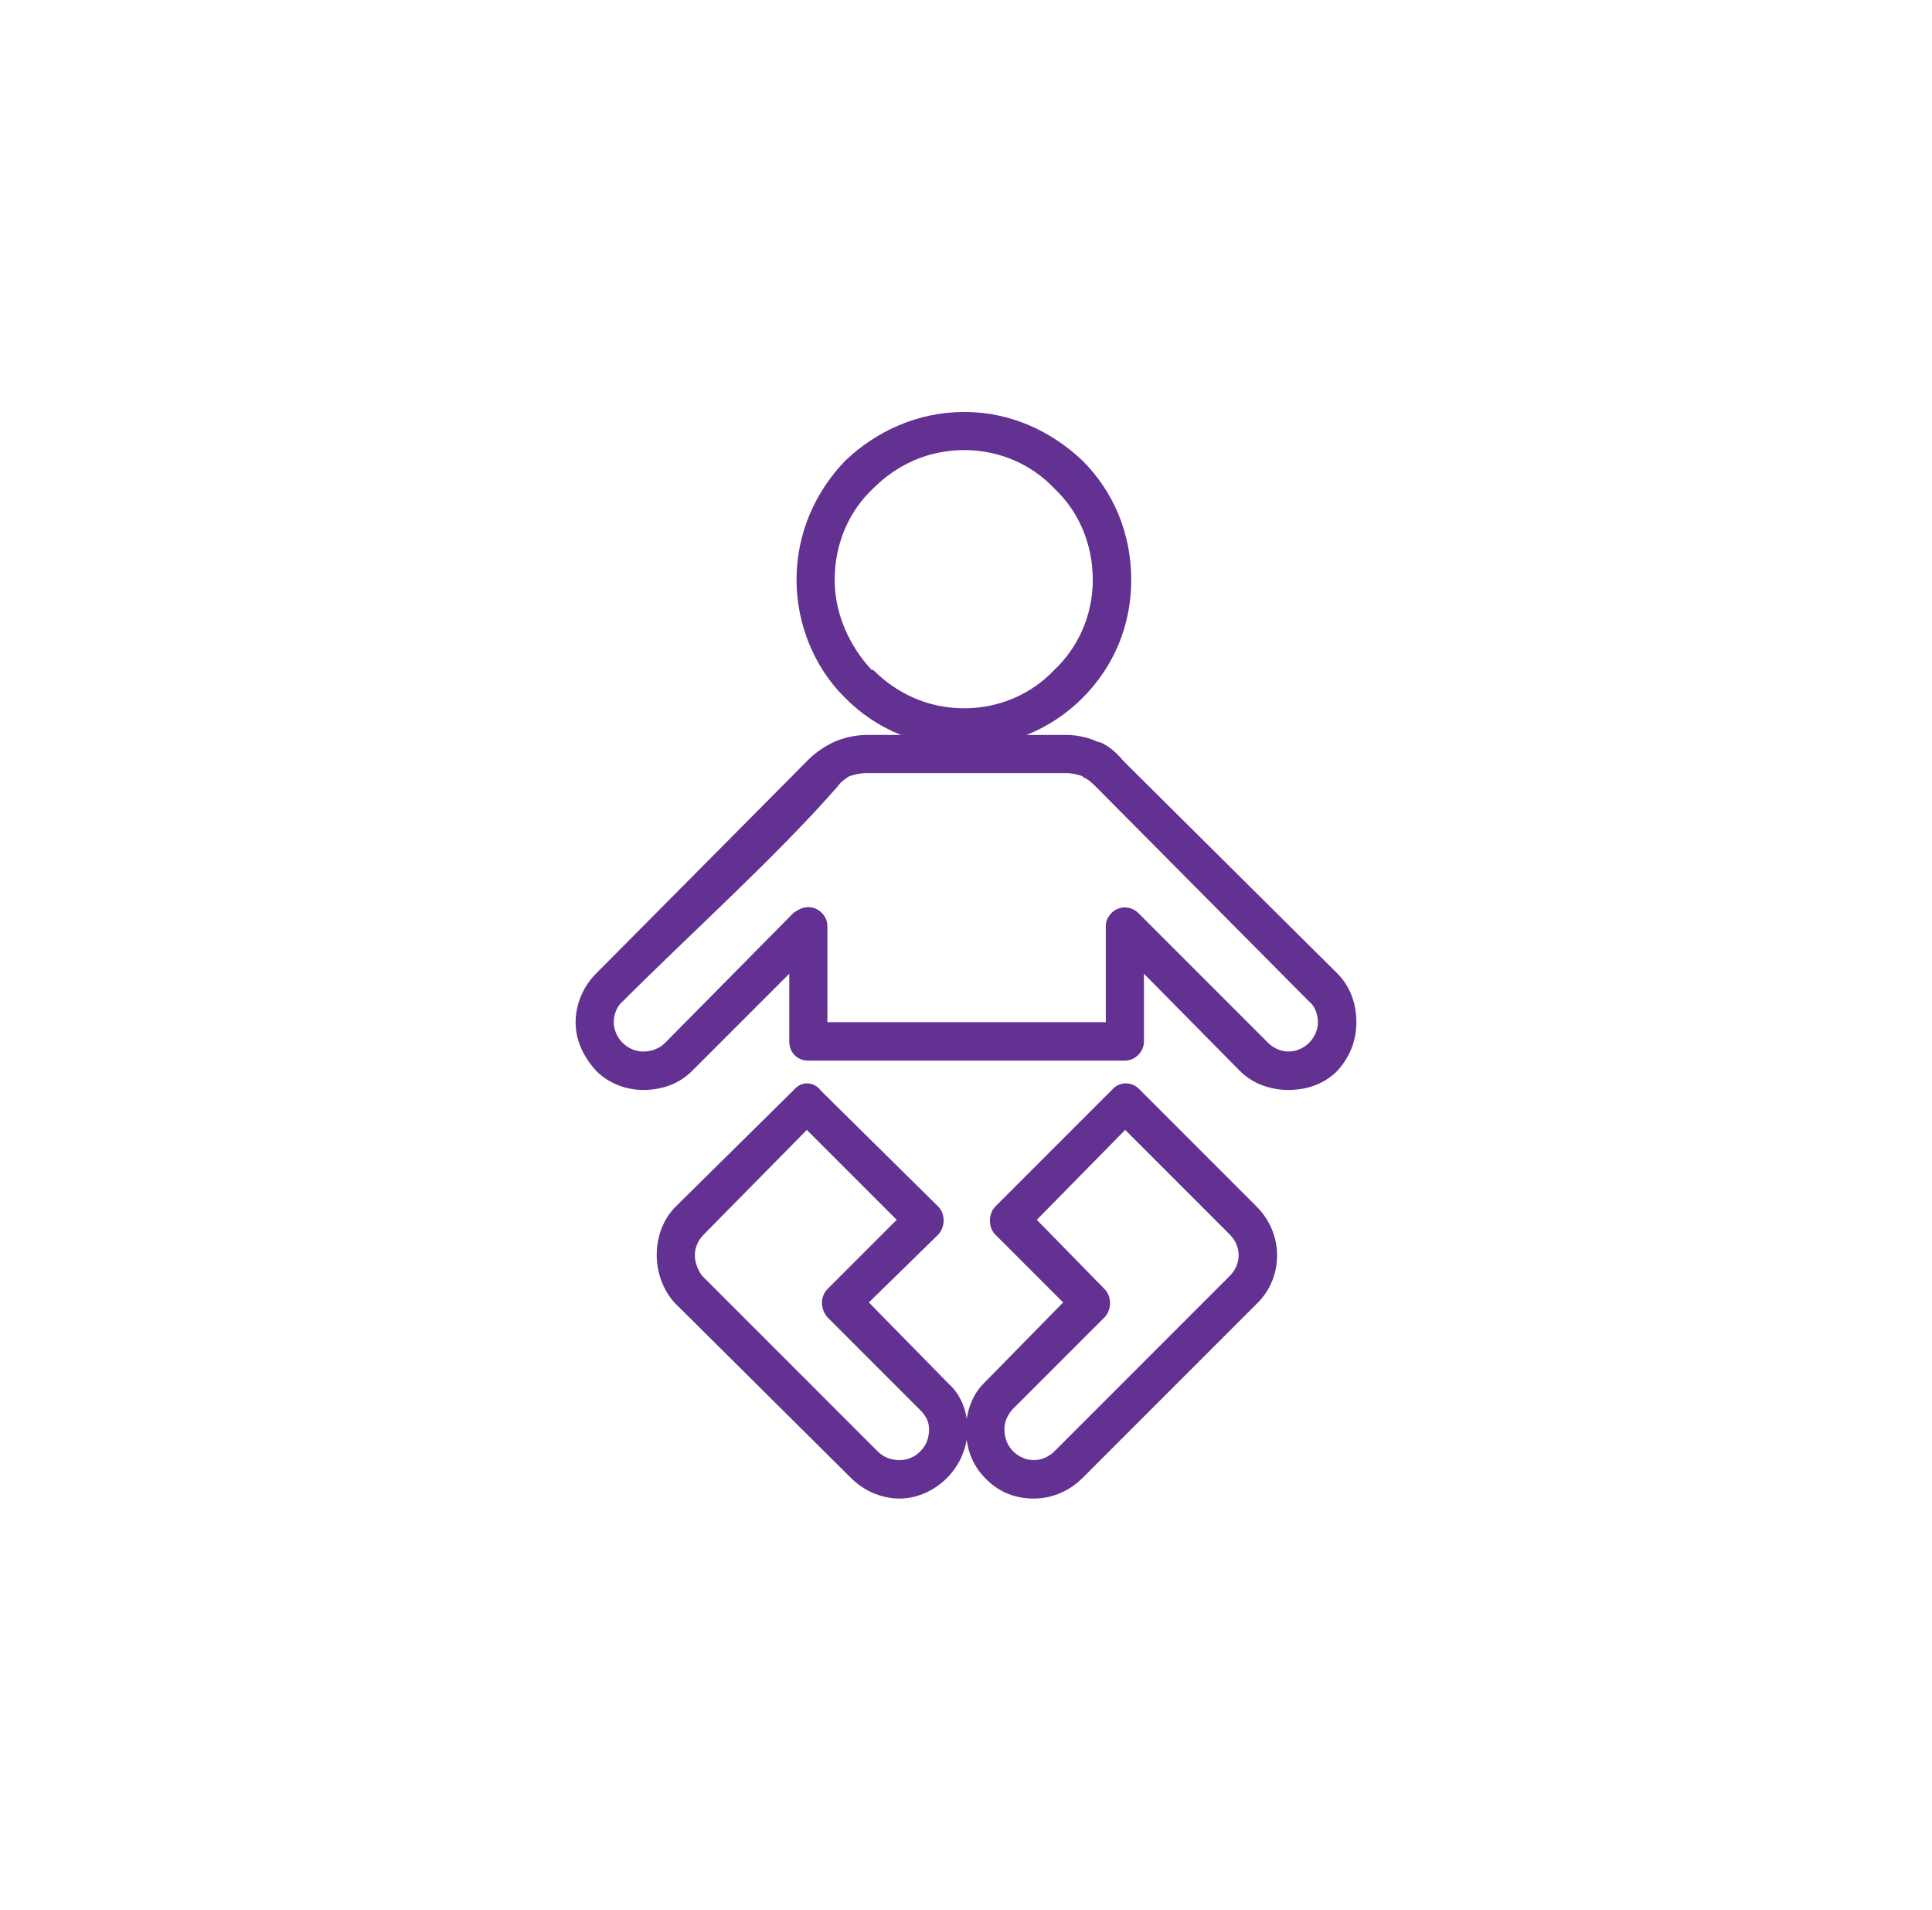 <?xml version="1.0" encoding="UTF-8"?>
<!DOCTYPE svg PUBLIC "-//W3C//DTD SVG 1.1//EN" "http://www.w3.org/Graphics/SVG/1.1/DTD/svg11.dtd">
<!-- Creator: CorelDRAW 2017 -->
<svg xmlns="http://www.w3.org/2000/svg" xml:space="preserve" width="476.786mm" height="471.311mm" version="1.1" style="shape-rendering:geometricPrecision; text-rendering:geometricPrecision; image-rendering:optimizeQuality; fill-rule:evenodd; clip-rule:evenodd"
viewBox="0 0 6384 6311"
 xmlns:xlink="http://www.w3.org/1999/xlink">
 <defs>
  <style type="text/css">
   <![CDATA[
    .fil1 {fill:none}
    .fil0 {fill:#623191;fill-rule:nonzero}
   ]]>
  </style>
 </defs>
 <g id="Layer_x0020_1">
  <g id="_1003523856">
   <path class="fil0" d="M2710 3601l390 385c24,24 24,68 0,93l-229 224 263 268c44,39 63,97 63,151 0,58 -24,117 -68,161 -44,44 -102,68 -156,68 -58,0 -117,-24 -161,-68l-584 -580c-39,-44 -58,-102 -58,-156 0,-58 19,-117 63,-161l390 -385c24,-29 63,-29 88,0l0 0zm253 429l-297 -297 -341 346c-19,19 -29,44 -29,68 0,24 10,49 24,68l580 580c19,19 44,29 73,29 24,0 49,-10 68,-29 19,-19 29,-44 29,-73 0,-24 -10,-44 -29,-63 -102,-102 -205,-205 -307,-307 -24,-29 -24,-68 0,-93l229 -229 0 0z"/>
   <path class="fil0" d="M3718 3504l-1047 0c-39,0 -63,-29 -63,-63l0 -224 -321 321c-44,44 -102,63 -161,63 -54,0 -112,-19 -156,-63 -44,-49 -68,-102 -68,-161 0,-58 24,-117 68,-161l701 -706c24,-24 54,-44 83,-58 34,-15 73,-24 112,-24l657 0c39,0 78,10 107,24l5 0c34,15 58,39 78,63l706 701c44,44 63,102 63,161 0,58 -19,112 -63,161 -44,44 -102,63 -161,63 -58,0 -117,-19 -161,-63l-317 -321 0 224c0,34 -29,63 -63,63l0 0zm-497 -127l433 0 0 -317c0,-15 5,-29 19,-44 24,-24 63,-24 88,0l429 429c19,19 44,29 68,29 24,0 49,-10 68,-29 19,-19 29,-44 29,-68 0,-24 -10,-54 -29,-68l-701 -706c-15,-15 -29,-29 -44,-34l-5 -5c-15,-5 -34,-10 -54,-10l-657 0c-24,0 -39,5 -58,10 -15,10 -29,19 -39,34 -200,229 -487,487 -711,711 -19,15 -29,44 -29,68 0,24 10,49 29,68 19,19 44,29 68,29 29,0 54,-10 73,-29l424 -429c15,-10 29,-19 49,-19 34,0 63,29 63,63l0 317 487 0 0 0z"/>
   <path class="fil0" d="M3718 3733l-292 297 224 229c24,24 24,68 0,93 -102,102 -205,205 -307,307 -15,19 -24,39 -24,63 0,29 10,54 29,73l0 0c19,19 44,29 68,29 24,0 49,-10 68,-29l580 -580c19,-19 29,-44 29,-68 0,-24 -10,-49 -29,-68l-346 -346 0 0zm-429 253l385 -385c24,-29 68,-29 93,0l385 385c44,44 68,102 68,161 0,54 -19,112 -63,156l-580 580c-44,44 -102,68 -161,68 -58,0 -112,-19 -156,-63l-5 -5c-44,-44 -63,-102 -63,-161 0,-54 19,-112 58,-151l263 -268 -224 -224c-24,-24 -24,-68 0,-93l0 0z"/>
   <path class="fil0" d="M3187 1361c151,0 287,63 390,161 102,102 161,239 161,394 0,151 -58,287 -161,390 -102,102 -239,161 -390,161 -156,0 -292,-58 -394,-161l-5 -5c-97,-97 -156,-239 -156,-385 0,-156 63,-292 161,-394 102,-97 239,-161 394,-161zm297 253c-73,-78 -180,-127 -297,-127 -122,0 -224,49 -302,127 -78,73 -127,180 -127,302 0,112 49,219 122,297l5 0c78,78 180,127 302,127 117,0 224,-49 297,-127 78,-73 127,-180 127,-297 0,-122 -49,-229 -127,-302z"/>
  </g>
  <ellipse class="fil1" cx="3192" cy="3156" rx="3192" ry="3156"/>
 </g>
</svg>
